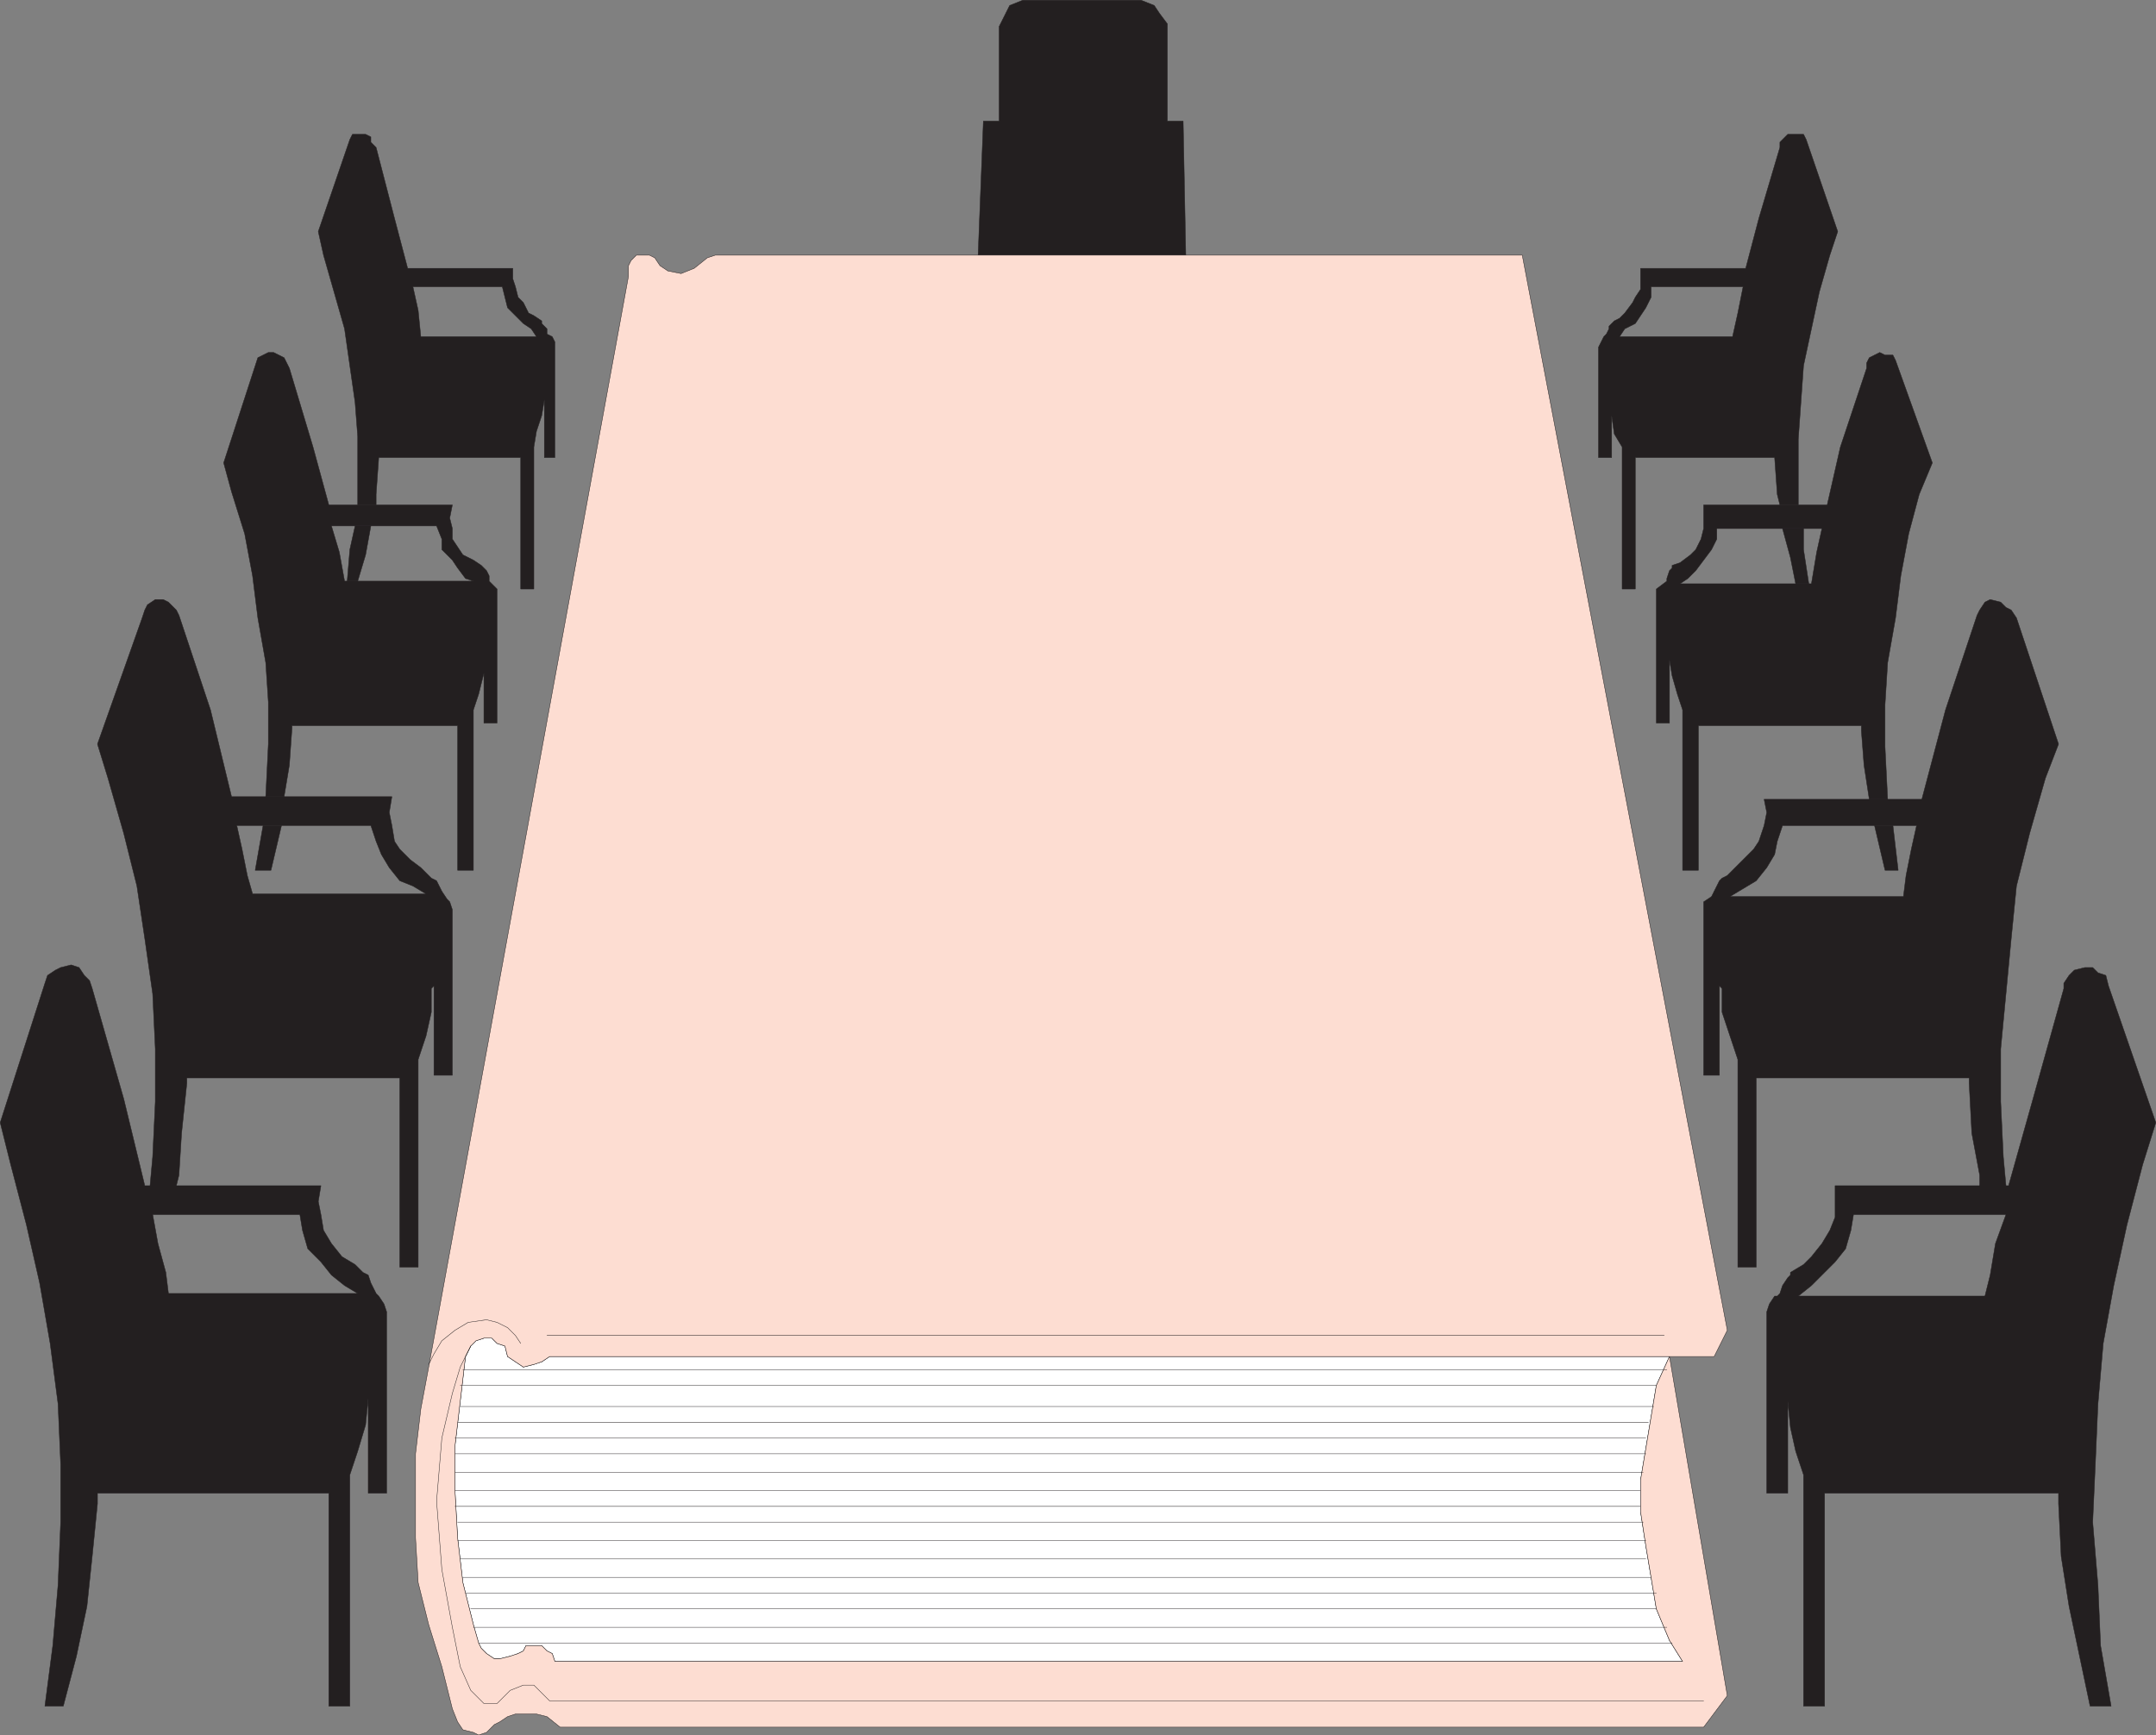 <svg xmlns="http://www.w3.org/2000/svg" width="615.115" height="495.117"><rect width="100%" height="100%" fill="#808080" stroke="none"/><path fill="#231f20" fill-rule="evenodd" d="m107.308 369.06.75.75 1.5 2.25.75 2.25v51.75h-5.25v-28.5 1.5l-.75 7.5-2.25 7.5-2.25 6.75v66h-6v-60.75h-66v3l-1.5 15-1.5 14.25-3 14.25-3.75 14.25h-5.25l2.25-17.25 1.5-17.25.75-18v-16.5l-.75-17.25-2.25-17.25-3-17.25-3.75-16.5-4.5-17.25-3-12 12.75-39.75.75-2.25 2.25-1.5 1.5-.75 3-.75 2.25.75 1.5 2.25 1.5 1.5.75 2.25 9 31.5 6 24.75h50.25l-.75 4.5.75 3.75.75 4.5 2.25 3.75 3 3.75 3.75 2.25 2.25 2.25 1.5.75.75 2.25 1.5 3h-5.25l-3.75-2.25-3.75-3-3-3.75-3.75-3.75-1.5-5.25-.75-4.5h-42l1.5 8.25 2.25 8.25.75 6h59.25"/><path fill="none" stroke="#231f20" stroke-linecap="round" stroke-linejoin="round" stroke-miterlimit="10" stroke-width=".12" d="m107.308 369.06.75.75 1.5 2.25.75 2.25v51.75h-5.25v-28.5 1.5l-.75 7.5-2.25 7.5-2.25 6.75v66h-6v-60.75h-66v3l-1.5 15-1.5 14.25-3 14.25-3.75 14.25h-5.25l2.25-17.25 1.5-17.25.75-18v-16.5l-.75-17.25-2.25-17.25-3-17.25-3.75-16.5-4.5-17.25-3-12 12.75-39.75.75-2.25 2.25-1.5 1.5-.75 3-.75 2.25.75 1.5 2.25 1.5 1.5.75 2.25 9 31.5 6 24.75h50.25l-.75 4.5.75 3.75.75 4.5 2.25 3.75 3 3.75 3.75 2.25 2.25 2.25 1.5.75.75 2.25 1.5 3h-5.25l-3.75-2.25-3.75-3-3-3.75-3.75-3.75-1.5-5.25-.75-4.5h-42l1.5 8.25 2.25 8.25.75 6zm0 0"/><path fill="#231f20" fill-rule="evenodd" d="m126.058 254.31 1.5 2.25.75.75.75 2.25v47.25h-5.25v-25.5l-.75.75v6.75l-1.5 6.75-2.25 6.75v59.25h-5.25v-54h-60.75v1.5l-1.5 14.25-.75 12-.75 3h-7.5l.75-8.25.75-15.75v-15l-.75-15.75-2.25-15.75-2.25-15-3.75-15-4.5-15.75-3-9.75 12.75-36 .75-2.25.75-1.5 2.25-1.5h2.25l1.5.75 2.25 2.25.75 1.5 9 27 6 24.75h45.75l-.75 4.5.75 3.75.75 4.5 1.5 2.25 3 3 3 2.25 3 3 1.5.75 1.5 3-4.5.75-3.75-2.25-3.75-1.5-3-3.75-2.25-3.75-1.5-3.75-1.5-4.5h-38.25l1.5 6.75 1.5 7.5 1.5 5.25h49.5l4.5-.75"/><path fill="none" stroke="#231f20" stroke-linecap="round" stroke-linejoin="round" stroke-miterlimit="10" stroke-width=".12" d="m126.058 254.31 1.5 2.25.75.75.75 2.25v47.25h-5.25v-25.5l-.75.75v6.75l-1.5 6.75-2.25 6.75v59.25h-5.25v-54h-60.75v1.5l-1.5 14.25-.75 12-.75 3h-7.5l.75-8.25.75-15.75v-15l-.75-15.75-2.25-15.75-2.25-15-3.75-15-4.5-15.75-3-9.75 12.75-36 .75-2.25.75-1.5 2.25-1.5h2.25l1.5.75 2.25 2.25.75 1.5 9 27 6 24.75h45.75l-.75 4.5.75 3.75.75 4.5 1.5 2.25 3 3 3 2.25 3 3 1.5.75 1.5 3-4.5.75-3.75-2.25-3.75-1.5-3-3.75-2.25-3.75-1.5-3.75-1.5-4.5h-38.25l1.5 6.75 1.5 7.5 1.5 5.25h49.5zm0 0"/><path fill="#231f20" fill-rule="evenodd" d="M75.058 235.56h5.25l-3 12.75h-4.5l2.25-12.75"/><path fill="none" stroke="#231f20" stroke-linecap="round" stroke-linejoin="round" stroke-miterlimit="10" stroke-width=".12" d="M75.058 235.56h5.25l-3 12.75h-4.5zm0 0"/><path fill="#231f20" fill-rule="evenodd" d="m81.058 227.31 1.5-9 .75-10.5v-.75h47.25v41.25h4.5v-45.75l1.5-4.5 1.5-6v-5.25 19.5h3.75v-38.25l-2.25-2.25h-4.5l-2.25-.75-2.25-3-1.5-2.25-3-3v-3l-1.5-3.75h-30l2.25 7.5 1.5 8.25h41.25v-1.5l-.75-1.5-1.5-1.5-2.25-1.5-3-1.5-3-4.5v-3l-.75-3 .75-3.75h-35.25l-4.5-16.5-6.75-22.5-1.5-3-3-1.5h-1.5l-3 1.5-9.75 30 2.25 8.25 3.75 12 2.25 12 1.5 12 2.25 12.75.75 11.25v12l-.75 15h5.25"/><path fill="none" stroke="#231f20" stroke-linecap="round" stroke-linejoin="round" stroke-miterlimit="10" stroke-width=".12" d="m81.058 227.31 1.5-9 .75-10.5v-.75h47.25v41.25h4.5v-45.75l1.5-4.5 1.5-6v-5.25 19.5h3.75v-38.25l-2.25-2.25h-4.5l-2.25-.75-2.25-3-1.5-2.25-3-3v-3l-1.5-3.75h-30l2.25 7.5 1.5 8.25h41.25v-1.5l-.75-1.5-1.5-1.5-2.25-1.5-3-1.5-3-4.5v-3l-.75-3 .75-3.75h-35.25l-4.5-16.5-6.75-22.5-1.5-3-3-1.5h-1.5l-3 1.5-9.75 30 2.25 8.25 3.75 12 2.25 12 1.5 12 2.25 12.75.75 11.25v12l-.75 15zm0 0"/><path fill="#231f20" fill-rule="evenodd" d="m105.808 150.06-1.5 8.25-2.25 7.5h-3l.75-9 1.5-6.75h4.5"/><path fill="none" stroke="#231f20" stroke-linecap="round" stroke-linejoin="round" stroke-miterlimit="10" stroke-width=".12" d="m105.808 150.06-1.5 8.25-2.25 7.5h-3l.75-9 1.5-6.75zm0 0"/><path fill="#231f20" fill-rule="evenodd" d="M107.308 144.06v-3l.75-10.5h40.5v37.5h3.75v-40.5l.75-4.5 1.5-4.5.75-4.5v-.75 17.25h3v-33l-.75-1.5-1.5-.75-3 .75-1.5-2.25-2.25-1.5-4.5-4.5-1.5-6h-25.5l1.5 6.75.75 7.5h33l3-.75v-1.5l-1.5-1.5v-.75l-2.25-1.5-1.5-.75-1.5-3-1.5-1.5-.75-3-.75-2.25v-3h-30l-3.75-14.25-5.25-20.25-1.5-1.5v-1.5l-1.5-.75h-3.75l-.75 1.5-9 26.25 1.5 6.75 6 21 3 21 .75 9.75v19.5h5.25"/><path fill="none" stroke="#231f20" stroke-linecap="round" stroke-linejoin="round" stroke-miterlimit="10" stroke-width=".12" d="M107.308 144.06v-3l.75-10.5h40.5v37.5h3.75v-40.5l.75-4.5 1.5-4.5.75-4.5v-.75 17.25h3v-33l-.75-1.5-1.5-.75-3 .75-1.5-2.25-2.25-1.5-4.5-4.5-1.5-6h-25.5l1.5 6.75.75 7.5h33l3-.75v-1.5l-1.5-1.5v-.75l-2.25-1.5-1.5-.75-1.5-3-1.5-1.5-.75-3-.75-2.25v-3h-30l-3.75-14.25-5.25-20.25-1.5-1.5v-1.5l-1.5-.75h-3.75l-.75 1.5-9 26.25 1.5 6.75 6 21 3 21 .75 9.75v19.5zm0 0"/><path fill="#231f20" fill-rule="evenodd" d="m279.058 72.81 1.5-38.25h4.5v-27l3-6 3.75-1.5h33.75l3.75 1.5 1.5 2.25 2.25 3v27.75h4.5l.75 38.25h-59.25"/><path fill="none" stroke="#231f20" stroke-linecap="round" stroke-linejoin="round" stroke-miterlimit="10" stroke-width=".12" d="m279.058 72.81 1.5-38.25h4.5v-27l3-6 3.75-1.5h33.75l3.75 1.5 1.5 2.25 2.25 3v27.75h4.5l.75 38.25zm0 0"/><path fill="#231f20" fill-rule="evenodd" d="m507.808 369.06-.75.75h-.75l-1.5 2.25-.75 2.25v51.75h6v-27.75 1.5l.75 7.5 1.5 6.75 2.25 6.75v66h6v-60.75h66.75v3l.75 15 2.25 14.25 6 28.5h6l-3-17.25-.75-17.25-1.5-18 .75-16.5.75-17.25 1.5-17.25 3-16.5 3.75-17.25 4.5-17.25 3.75-12-13.5-39-.75-3-2.25-.75-1.5-1.5h-2.25l-3 .75-1.5 1.5-1.5 2.25v1.5l-9 32.25-6.75 24h-49.5v9l-1.5 3.75-2.25 3.75-3 3.75-2.25 2.25-3.75 2.25v.75l-.75.75-1.5 2.25-.75 2.25 5.25.75 3.75-3 6.75-6.75 3-3.75 1.5-5.25.75-4.5h43.5l-3 8.25-1.5 9-1.5 6h-53.25l-5.25-.75"/><path fill="none" stroke="#231f20" stroke-linecap="round" stroke-linejoin="round" stroke-miterlimit="10" stroke-width=".12" d="m507.808 369.06-.75.75h-.75l-1.5 2.25-.75 2.25v51.75h6v-27.75 1.5l.75 7.5 1.5 6.75 2.25 6.75v66h6v-60.75h66.75v3l.75 15 2.25 14.25 6 28.5h6l-3-17.25-.75-17.25-1.5-18 .75-16.5.75-17.25 1.5-17.25 3-16.5 3.75-17.25 4.5-17.25 3.75-12-13.5-39-.75-3-2.25-.75-1.5-1.5h-2.25l-3 .75-1.5 1.5-1.5 2.25v1.5l-9 32.25-6.75 24h-49.5v9l-1.5 3.75-2.25 3.75-3 3.75-2.25 2.25-3.75 2.25v.75l-.75.75-1.5 2.25-.75 2.25 5.25.75 3.75-3 6.75-6.75 3-3.75 1.5-5.25.75-4.5h43.5l-3 8.25-1.5 9-1.5 6h-53.25zm0 0"/><path fill="#231f20" fill-rule="evenodd" d="m489.058 254.31-.75 1.5-2.25 1.5v49.5h4.5v-25.5l.75.75v6.75l4.5 13.5v59.25h5.25v-54h60.75v1.5l.75 14.25 2.25 12v3h7.5l-.75-8.25-.75-15.75v-15l3-31.5 1.5-15 3.75-15 4.5-15.75 3.75-9.75-12-36-1.5-2.25-1.5-.75-1.5-1.5-3-.75-1.5.75-1.5 2.25-.75 1.5-9 27-6.75 25.5h-45l.75 3.75-.75 3.75-1.5 4.5-1.5 2.25-7.5 7.5-1.5.75-.75.75-1.5 3 4.5 1.5 7.5-4.5 3-3.75 2.25-3.75.75-3.75 1.5-4.5h38.25l-1.5 6.75-1.5 7.5-.75 6h-49.5l-4.5-1.5"/><path fill="none" stroke="#231f20" stroke-linecap="round" stroke-linejoin="round" stroke-miterlimit="10" stroke-width=".12" d="m489.058 254.31-.75 1.5-2.25 1.5v49.5h4.5v-25.5l.75.75v6.75l4.5 13.5v59.25h5.25v-54h60.75v1.5l.75 14.25 2.25 12v3h7.5l-.75-8.25-.75-15.75v-15l3-31.5 1.5-15 3.75-15 4.5-15.75 3.75-9.75-12-36-1.5-2.25-1.5-.75-1.5-1.5-3-.75-1.5.75-1.5 2.25-.75 1.5-9 27-6.75 25.5h-45l.75 3.75-.75 3.75-1.5 4.5-1.5 2.25-7.5 7.5-1.5.75-.75.75-1.5 3 4.5 1.5 7.5-4.5 3-3.75 2.25-3.75.75-3.75 1.5-4.5h38.25l-1.5 6.75-1.5 7.5-.75 6h-49.5zm0 0"/><path fill="#231f20" fill-rule="evenodd" d="M540.058 235.56h-5.25l3 12.75h3.75l-1.5-12.75"/><path fill="none" stroke="#231f20" stroke-linecap="round" stroke-linejoin="round" stroke-miterlimit="10" stroke-width=".12" d="M540.058 235.56h-5.25l3 12.75h3.75zm0 0"/><path fill="#231f20" fill-rule="evenodd" d="m533.308 228.06-1.5-9.75-.75-9.75v-1.5h-46.5v41.25h-4.5v-45.75l-1.5-4.5-1.5-5.25-.75-4.5v-.75 18.75h-3.75v-38.25l3-2.25 3.75.75 2.25-1.5 2.25-2.25 4.5-6 1.5-3v-3h30l-1.5 6.75-1.5 9h-37.5l-3.75-.75v-.75l.75-2.25.75-.75v-.75l2.25-.75 3-2.25 1.5-1.5 1.5-3 .75-3v-6.75h35.25l3.75-16.5 7.5-22.5v-1.5l.75-1.5 3-1.5 1.5.75h2.25l.75 1.5 10.5 29.25-3.75 9-3 11.25-2.25 12-1.5 12-2.25 12.75-.75 12v12l.75 15h-5.25"/><path fill="none" stroke="#231f20" stroke-linecap="round" stroke-linejoin="round" stroke-miterlimit="10" stroke-width=".12" d="m533.308 228.06-1.5-9.75-.75-9.75v-1.5h-46.5v41.25h-4.5v-45.75l-1.5-4.5-1.5-5.25-.75-4.5v-.75 18.75h-3.75v-38.25l3-2.25 3.75.75 2.25-1.5 2.25-2.25 4.5-6 1.5-3v-3h30l-1.5 6.75-1.5 9h-37.5l-3.75-.75v-.75l.75-2.25.75-.75v-.75l2.25-.75 3-2.25 1.5-1.5 1.5-3 .75-3v-6.75h35.25l3.75-16.5 7.5-22.5v-1.5l.75-1.5 3-1.5 1.5.75h2.25l.75 1.5 10.5 29.25-3.75 9-3 11.25-2.25 12-1.5 12-2.25 12.75-.75 12v12l.75 15zm0 0"/><path fill="#231f20" fill-rule="evenodd" d="m508.558 150.81 2.25 8.25 1.5 7.5h3.75l-1.5-9.75v-6h-6"/><path fill="none" stroke="#231f20" stroke-linecap="round" stroke-linejoin="round" stroke-miterlimit="10" stroke-width=".12" d="m508.558 150.81 2.25 8.25 1.5 7.5h3.75l-1.5-9.75v-6zm0 0"/><path fill="#231f20" fill-rule="evenodd" d="m507.808 144.06-.75-3-.75-10.5h-39.75v37.5h-3.75v-40.5l-2.25-3.75-.75-5.25v-5.25 17.25h-3.75v-31.5l1.5-3 .75-.75 3.75.75 1.5-2.25 3-1.5 3-4.5 1.5-3v-3h26.25l-1.5 7.5-1.5 6.75h-32.25l-3.75-.75.75-1.5v-.75l1.5-1.5 1.5-.75 1.5-1.5 2.25-3 .75-1.5 1.5-2.25v-6h30l3.75-14.25 6-20.25v-1.5l2.25-2.25h4.5l.75 1.5 9 26.25-2.25 6.75-3 10.5-4.5 21-1.5 21v18.75h-5.25"/><path fill="none" stroke="#231f20" stroke-linecap="round" stroke-linejoin="round" stroke-miterlimit="10" stroke-width=".12" d="m507.808 144.06-.75-3-.75-10.5h-39.75v37.5h-3.75v-40.5l-2.25-3.75-.75-5.25v-5.25 17.25h-3.75v-31.5l1.5-3 .75-.75 3.75.75 1.5-2.25 3-1.5 3-4.5 1.5-3v-3h26.25l-1.5 7.5-1.5 6.75h-32.25l-3.75-.75.75-1.5v-.75l1.5-1.5 1.5-.75 1.5-1.5 2.25-3 .75-1.5 1.5-2.25v-6h30l3.75-14.25 6-20.25v-1.5l2.25-2.25h4.5l.75 1.5 9 26.25-2.25 6.75-3 10.5-4.5 21-1.5 21v18.75zm0 0"/><path fill="#fff" fill-rule="evenodd" d="m476.308 387.06-3.75 8.25-4.5 27v9l1.5 9.75 3 18 3.75 9 3.75 6h-321.75l-.75-2.25-1.5-.75-1.5-1.5h-4.5l-.75 1.5-1.5.75-2.25.75-3 .75h-1.5l-2.25-1.5-1.5-1.5-.75-1.5-1.5-5.25-3-12-1.5-12.75-.75-13.5v-12.75l3-25.5 1.5-3 1.5-1.5 2.25-.75h2.25l1.5 1.5 2.25.75.75 3 4.5 3 3-.75 2.25-.75 2.25-1.5h319.5"/><path fill="none" stroke="#231f20" stroke-linecap="round" stroke-linejoin="round" stroke-miterlimit="10" stroke-width=".12" d="m476.308 387.06-3.75 8.25-4.5 27v9l1.5 9.75 3 18 3.75 9 3.75 6h-321.75l-.75-2.25-1.5-.75-1.5-1.5h-4.5l-.75 1.5-1.5.75-2.25.75-3 .75h-1.5l-2.25-1.5-1.5-1.5-.75-1.5-1.5-5.25-3-12-1.5-12.75-.75-13.5v-12.75l3-25.5 1.5-3 1.5-1.5 2.25-.75h2.25l1.5 1.5 2.25.75.75 3 4.5 3 3-.75 2.25-.75 2.25-1.5zm0 0"/><path fill="#fdddd2" fill-rule="evenodd" d="m141.058 492.06 1.5-.75 2.25-1.5 2.25-.75h6l3 .75 3.75 3h326.25l6.75-9-16.5-96.75-3.75 8.25-4.5 27v9l1.5 9.75 3 18 3.75 9 3.75 6h-321.75l-.75-2.25-1.5-.75-1.5-1.5h-4.5l-.75 1.5-1.5.75-2.25.75-3 .75h-1.5l-2.25-1.5-1.5-1.5-.75-1.5-1.5-5.25-3-12-1.5-12.75-.75-13.5v-12.75l3-25.5 1.5-3 1.5-1.5 2.25-.75h2.25l1.5 1.5 2.25.75.75 3 4.5 3 3-.75 2.25-.75 2.25-1.5h332.25l3.75-7.5-58.5-306.75h-230.25l-2.25.75-3.75 3-3.75 1.5-3.75-.75-2.25-1.5-1.5-2.25-1.5-.75h-3.75l-1.5 1.5-.75 1.5v3l-57 311.25-2.25 12-1.5 12.75v24l.75 12.75 3 12 3.75 12 3 12 1.5 3.75 1.5 2.25 3 .75 1.5.75 2.25-.75 2.25-2.25"/><path fill="none" stroke="#231f20" stroke-linecap="round" stroke-linejoin="round" stroke-miterlimit="10" stroke-width=".12" d="m141.058 492.06 1.5-.75 2.25-1.5 2.25-.75h6l3 .75 3.75 3h326.25l6.75-9-16.5-96.75-3.75 8.25-4.5 27v9l1.5 9.75 3 18 3.75 9 3.75 6h-321.75l-.75-2.25-1.5-.75-1.5-1.5h-4.5l-.75 1.5-1.5.75-2.25.75-3 .75h-1.5l-2.25-1.5-1.5-1.5-.75-1.5-1.5-5.25-3-12-1.5-12.75-.75-13.5v-12.75l3-25.5 1.5-3 1.5-1.5 2.25-.75h2.25l1.5 1.5 2.25.75.75 3 4.5 3 3-.75 2.25-.75 2.25-1.5h332.25l3.75-7.5-58.5-306.75h-230.25l-2.25.75-3.75 3-3.75 1.5-3.75-.75-2.25-1.5-1.5-2.25-1.5-.75h-3.75l-1.5 1.5-.75 1.5v3l-57 311.25-2.25 12-1.5 12.75v24l.75 12.75 3 12 3.75 12 3 12 1.5 3.75 1.5 2.25 3 .75 1.5.75 2.25-.75zm-9-101.25h343.5m-3 4.5h-341.25m0 6h340.5m-1.5 4.5h-339.75m-.75 4.5h339.75m0 4.5h-339.75m0 5.25h339m-.75 5.25h-338.25m0 4.5h338.25m.75 4.5h-338.25m0 5.25h339m0 5.25h-338.25m.75 5.25h339m1.5 4.5h-339.75m1.5 4.5h338.25m3 5.25h-340.5m1.5 4.5h340.5m-321-87.75h318.75"/><path fill="none" stroke="#231f20" stroke-linecap="round" stroke-linejoin="round" stroke-miterlimit="10" stroke-width=".12" d="m134.308 384.06-3 6-2.25 7.5-3 12.75-1.5 18 1.5 19.5 3 16.5 2.25 11.25 3 6.75 3.75 3.75h3.75l3.75-3.75 3.75-1.5h3l4.5 4.5h329.25"/><path fill="none" stroke="#231f20" stroke-linecap="round" stroke-linejoin="round" stroke-miterlimit="10" stroke-width=".12" d="m148.558 383.31-1.5-2.25-2.25-2.25-3-1.5-3-.75-5.25.75-3.75 2.25-3.75 3-2.25 3.75-1.5 3"/></svg>
